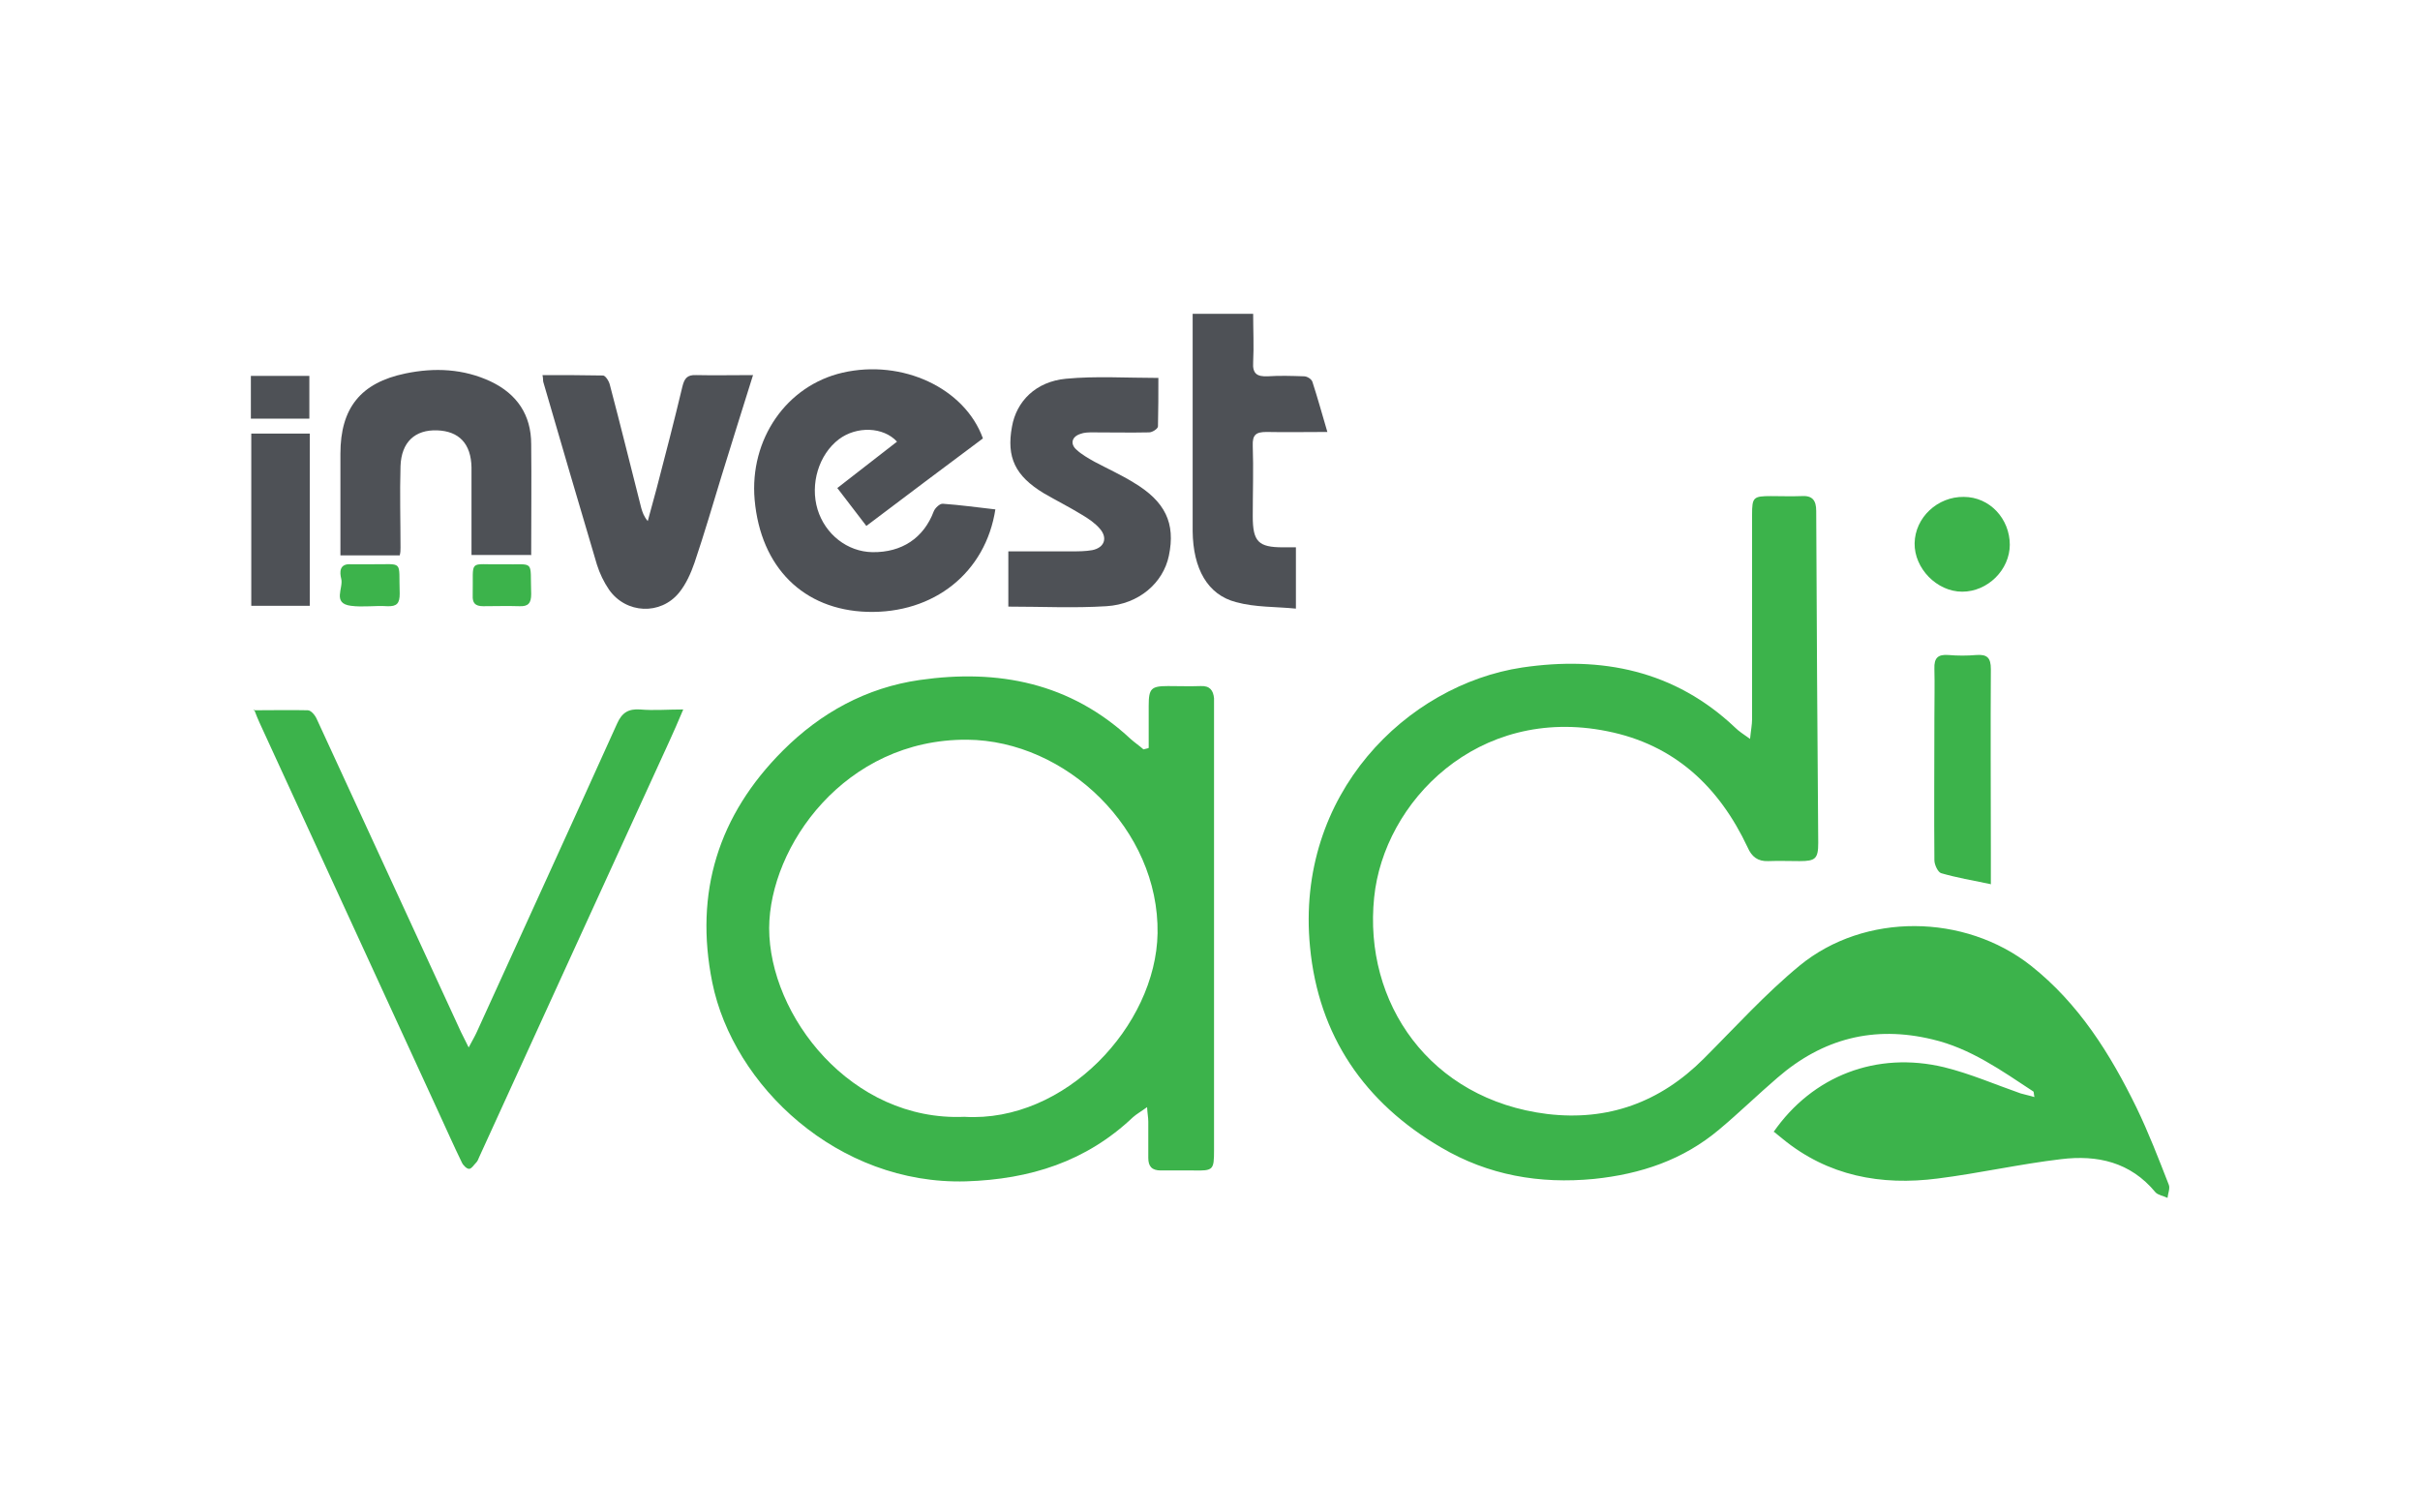 <?xml version="1.0" encoding="UTF-8"?>
<svg xmlns="http://www.w3.org/2000/svg" version="1.1" viewBox="0 0 600 375">
  <defs>
    <style>
      .cls-1 {
        fill: #3cb34b;
      }

      .cls-2 {
        fill: #4e5156;
      }
    </style>
  </defs>
  <!-- Generator: Adobe Illustrator 28.6.0, SVG Export Plug-In . SVG Version: 1.2.0 Build 709)  -->
  <g>
    <g id="katman_1">
      <g>
        <path class="cls-1" d="M439.7,280.7c9.7-14,25.6-20.1,42.3-16.1,6.5,1.6,12.7,4.3,19,6.5,1,.3,2.1.5,3.4.9-.2-.9-.1-1.3-.3-1.4-7.9-5.2-15.6-10.7-25-12.9-14.5-3.5-27.2-.2-38.4,9.5-4.9,4.2-9.5,8.7-14.4,12.8-9,7.6-19.5,11.1-31.1,12.3-13.5,1.3-26.2-.9-37.9-7.8-19-11.1-30.4-27.7-32.5-49.7-3.7-38,24.1-65,52.6-69.3,19.7-2.9,37.8.7,52.8,14.9.9.9,2,1.6,3.7,2.8.2-2.1.5-3.5.5-4.9,0-16.9,0-33.8,0-50.7,0-4.3.3-4.6,4.7-4.6,2.5,0,5,.1,7.5,0,2.8-.2,3.7,1.1,3.7,3.7.1,27.4.3,54.8.5,82.3,0,3.9-.7,4.5-4.6,4.5-2.6,0-5.2-.1-7.8,0-2.6.1-4.1-1.1-5.1-3.4-7.1-15.1-18.2-25.5-34.8-28.8-32.1-6.5-55.4,17.5-57.8,41.2-2.7,26.1,13.8,50.1,42.9,53.7,15.1,1.8,28-2.9,38.8-13.7,7.8-7.8,15.3-16.1,23.8-23.1,16.1-13.2,40.9-12.9,57.3,0,11.9,9.4,19.7,21.9,26.2,35.2,3,6.2,5.5,12.7,8,19.1.4.9-.2,2.2-.3,3.3-1-.5-2.4-.7-3-1.4-6.2-7.5-14.4-9.3-23.4-8.2-10.2,1.2-20.3,3.5-30.6,4.8-14,1.8-27.2-.6-38.5-9.9-.7-.6-1.4-1.1-2.2-1.8Z"/>
        <path class="cls-1" d="M284.8,185.4c0-3.5,0-6.9,0-10.4,0-4.3.6-4.9,4.8-4.9,2.7,0,5.4.1,8.1,0,2.3-.1,3.1,1.1,3.3,3,0,.8,0,1.6,0,2.4,0,36.6,0,73.2,0,109.7,0,4.9-.2,5.1-5.1,5-2.7,0-5.4,0-8.1,0-2.2,0-3.1-1-3.1-3.1,0-3,0-6,0-9,0-1-.2-1.9-.3-3.6-1.5,1.1-2.6,1.7-3.5,2.5-11.6,11-25.5,15.4-41.4,15.9-31.8.9-57.7-23.7-62.9-49.3-4.5-22.3,1.5-41.5,17.5-57.5,9.4-9.4,20.7-15.6,33.9-17.5,19.5-2.8,37.4.7,52.3,14.6,1,.9,2.2,1.7,3.2,2.6.4-.1.8-.2,1.2-.3ZM239.1,276.9c25,1.5,47.5-22.6,47.9-45.5.4-25.8-22.7-47.8-47.2-48-30.4-.2-49,26.5-49.1,46.7,0,21.7,20.3,48,48.4,46.8Z"/>
        <path class="cls-1" d="M62.8,176.1c4.9,0,9.2-.1,13.5,0,.8,0,1.8,1.2,2.2,2.1,11.8,25.5,23.5,51.1,35.3,76.6.6,1.4,1.4,2.8,2.4,4.9.9-1.7,1.5-2.7,2-3.8,11.6-25.5,23.3-51,34.8-76.5,1.2-2.7,2.8-3.7,5.7-3.5,3.4.3,6.7,0,10.7,0-1.3,3.1-2.4,5.6-3.5,8-15.7,34.3-31.4,68.6-47.1,103-.2.5-.4,1-.7,1.3-.6.6-1.2,1.6-1.8,1.6-.6,0-1.5-.9-1.8-1.6-2-4.1-3.8-8.2-5.7-12.3-14.8-32.2-29.6-64.4-44.4-96.6-.4-.9-.8-1.8-1.4-3.4Z"/>
        <path class="cls-2" d="M246.8,126.2c-2.4,15.8-15.3,26-31.8,25.5-15.8-.5-26.4-11-27.9-27.8-1.3-15,7.9-28.3,21.8-31.5,14.8-3.4,30.3,3.8,34.8,16.3-9.5,7.1-19,14.2-28.9,21.7-2.4-3.1-4.7-6.1-7.2-9.4,5-3.9,9.9-7.7,14.8-11.5-3.4-3.7-10-3.9-14.4-.6-5,3.8-7.2,11.1-5.3,17.4,1.9,6.2,7.4,10.5,13.6,10.6,7.3.1,12.7-3.5,15.2-10.1.3-.8,1.5-2,2.3-1.9,4.3.3,8.5.9,13,1.4Z"/>
        <path class="cls-2" d="M186.7,93c-2.7,8.7-5.3,16.8-7.8,25-2.2,7.2-4.3,14.4-6.7,21.5-.9,2.6-2.1,5.3-3.8,7.4-4.6,5.7-13.2,5.3-17.4-.7-1.3-1.9-2.3-4-3-6.2-4.5-15.1-8.9-30.2-13.3-45.3-.1-.4,0-.8-.2-1.7,5.1,0,10.1,0,15,.1.6,0,1.5,1.4,1.7,2.3,2.7,10.2,5.2,20.4,7.8,30.6.3,1,.6,2,1.6,3.2.7-2.7,1.5-5.4,2.2-8.1,2.2-8.4,4.4-16.9,6.4-25.3.5-2,1.2-2.9,3.4-2.8,4.5.1,9,0,14.1,0Z"/>
        <path class="cls-2" d="M250,150.4v-13.7c5.3,0,10.5,0,15.7,0,1.7,0,3.4,0,5.1-.3,3-.6,3.9-3,1.9-5.3-1.2-1.4-2.8-2.5-4.5-3.5-3.1-1.9-6.3-3.5-9.4-5.3-7.1-4.3-9.3-8.9-7.9-16.5,1.1-6.3,5.9-11.2,13.4-11.9,7.4-.7,15-.2,22.9-.2,0,4,0,8-.1,12,0,.6-1.4,1.5-2.2,1.5-4.6.1-9.2,0-13.9,0-1.1,0-2.2,0-3.2.4-2.1.7-2.5,2.5-.9,3.9,1.3,1.2,2.9,2.1,4.5,3,3.2,1.7,6.5,3.2,9.6,5.1,7.9,4.7,10.5,10.1,8.8,18.2-1.4,6.7-7.4,12-15.5,12.5-8,.5-16,.1-24.3.1Z"/>
        <path class="cls-2" d="M131.8,137.6h-14.9c0-6.2,0-12.3,0-18.4,0-1.1,0-2.2,0-3.3-.1-5.9-3.1-9-8.5-9.2-5.5-.2-8.9,2.9-9.1,8.9-.2,6.7,0,13.5,0,20.2,0,.6,0,1.2-.2,1.9h-14.7c0-1.3,0-2.5,0-3.8,0-7.1,0-14.3,0-21.4,0-11.3,5-17.6,16.1-19.9,7.2-1.5,14.4-1.2,21.2,2,6.5,3.1,10,8.3,10,15.5.1,9.1,0,18.2,0,27.6Z"/>
        <path class="cls-2" d="M295.9,77.8h14.8c0,4,.2,8,0,12-.2,2.9,1,3.6,3.6,3.5,3-.2,6-.1,9,0,.8,0,1.9.7,2.1,1.4,1.3,4,2.4,8,3.7,12.4-5.3,0-10.2.1-15.1,0-2.6,0-3.5.7-3.4,3.4.2,5.8,0,11.7,0,17.5,0,6.3,1.4,7.7,7.5,7.7,1,0,2,0,3.2,0v15.2c-5-.5-10.1-.3-14.8-1.6-7.1-1.8-10.7-8.3-10.8-17.6,0-13.9,0-27.7,0-41.6,0-4,0-8,0-12.3Z"/>
        <path class="cls-1" d="M493.5,219.2c-4.4-.9-8.4-1.6-12.2-2.7-.8-.2-1.7-2.1-1.7-3.2-.1-11.8,0-23.7,0-35.5,0-4,.1-8,0-12-.1-2.7.9-3.6,3.5-3.4,2.3.2,4.6.2,6.9,0,2.7-.2,3.6.7,3.6,3.5-.1,15.2,0,30.3,0,45.5,0,2.6,0,5.2,0,7.9Z"/>
        <path class="cls-2" d="M76.8,107.5v42.7h-14.5v-42.7h14.5Z"/>
        <path class="cls-1" d="M498.3,135c0,6.3-5.5,11.7-11.8,11.7-6.3,0-11.9-5.8-11.8-12,.1-6.4,5.7-11.6,12.2-11.5,6.4,0,11.4,5.4,11.4,11.9Z"/>
        <path class="cls-2" d="M76.7,93.2v10.6h-14.5v-10.6h14.5Z"/>
        <path class="cls-1" d="M124.5,139.9c8.3.2,6.9-1.4,7.2,7.4,0,2.2-.7,3.1-2.9,3-3-.1-6,0-9,0-2,0-2.7-.8-2.6-2.7.2-9.3-1.3-7.5,7.4-7.7Z"/>
        <path class="cls-1" d="M91.8,139.9c8.5.1,7-1.3,7.3,7.3,0,2.4-.7,3.2-3.1,3.1-3-.2-6,.3-9-.1-4.7-.6-1.8-4.4-2.4-6.7-.4-1.6-.5-3.8,2.4-3.6,1.6,0,3.2,0,4.8,0Z"/>
      </g>
    </g>
  </g>
</svg>